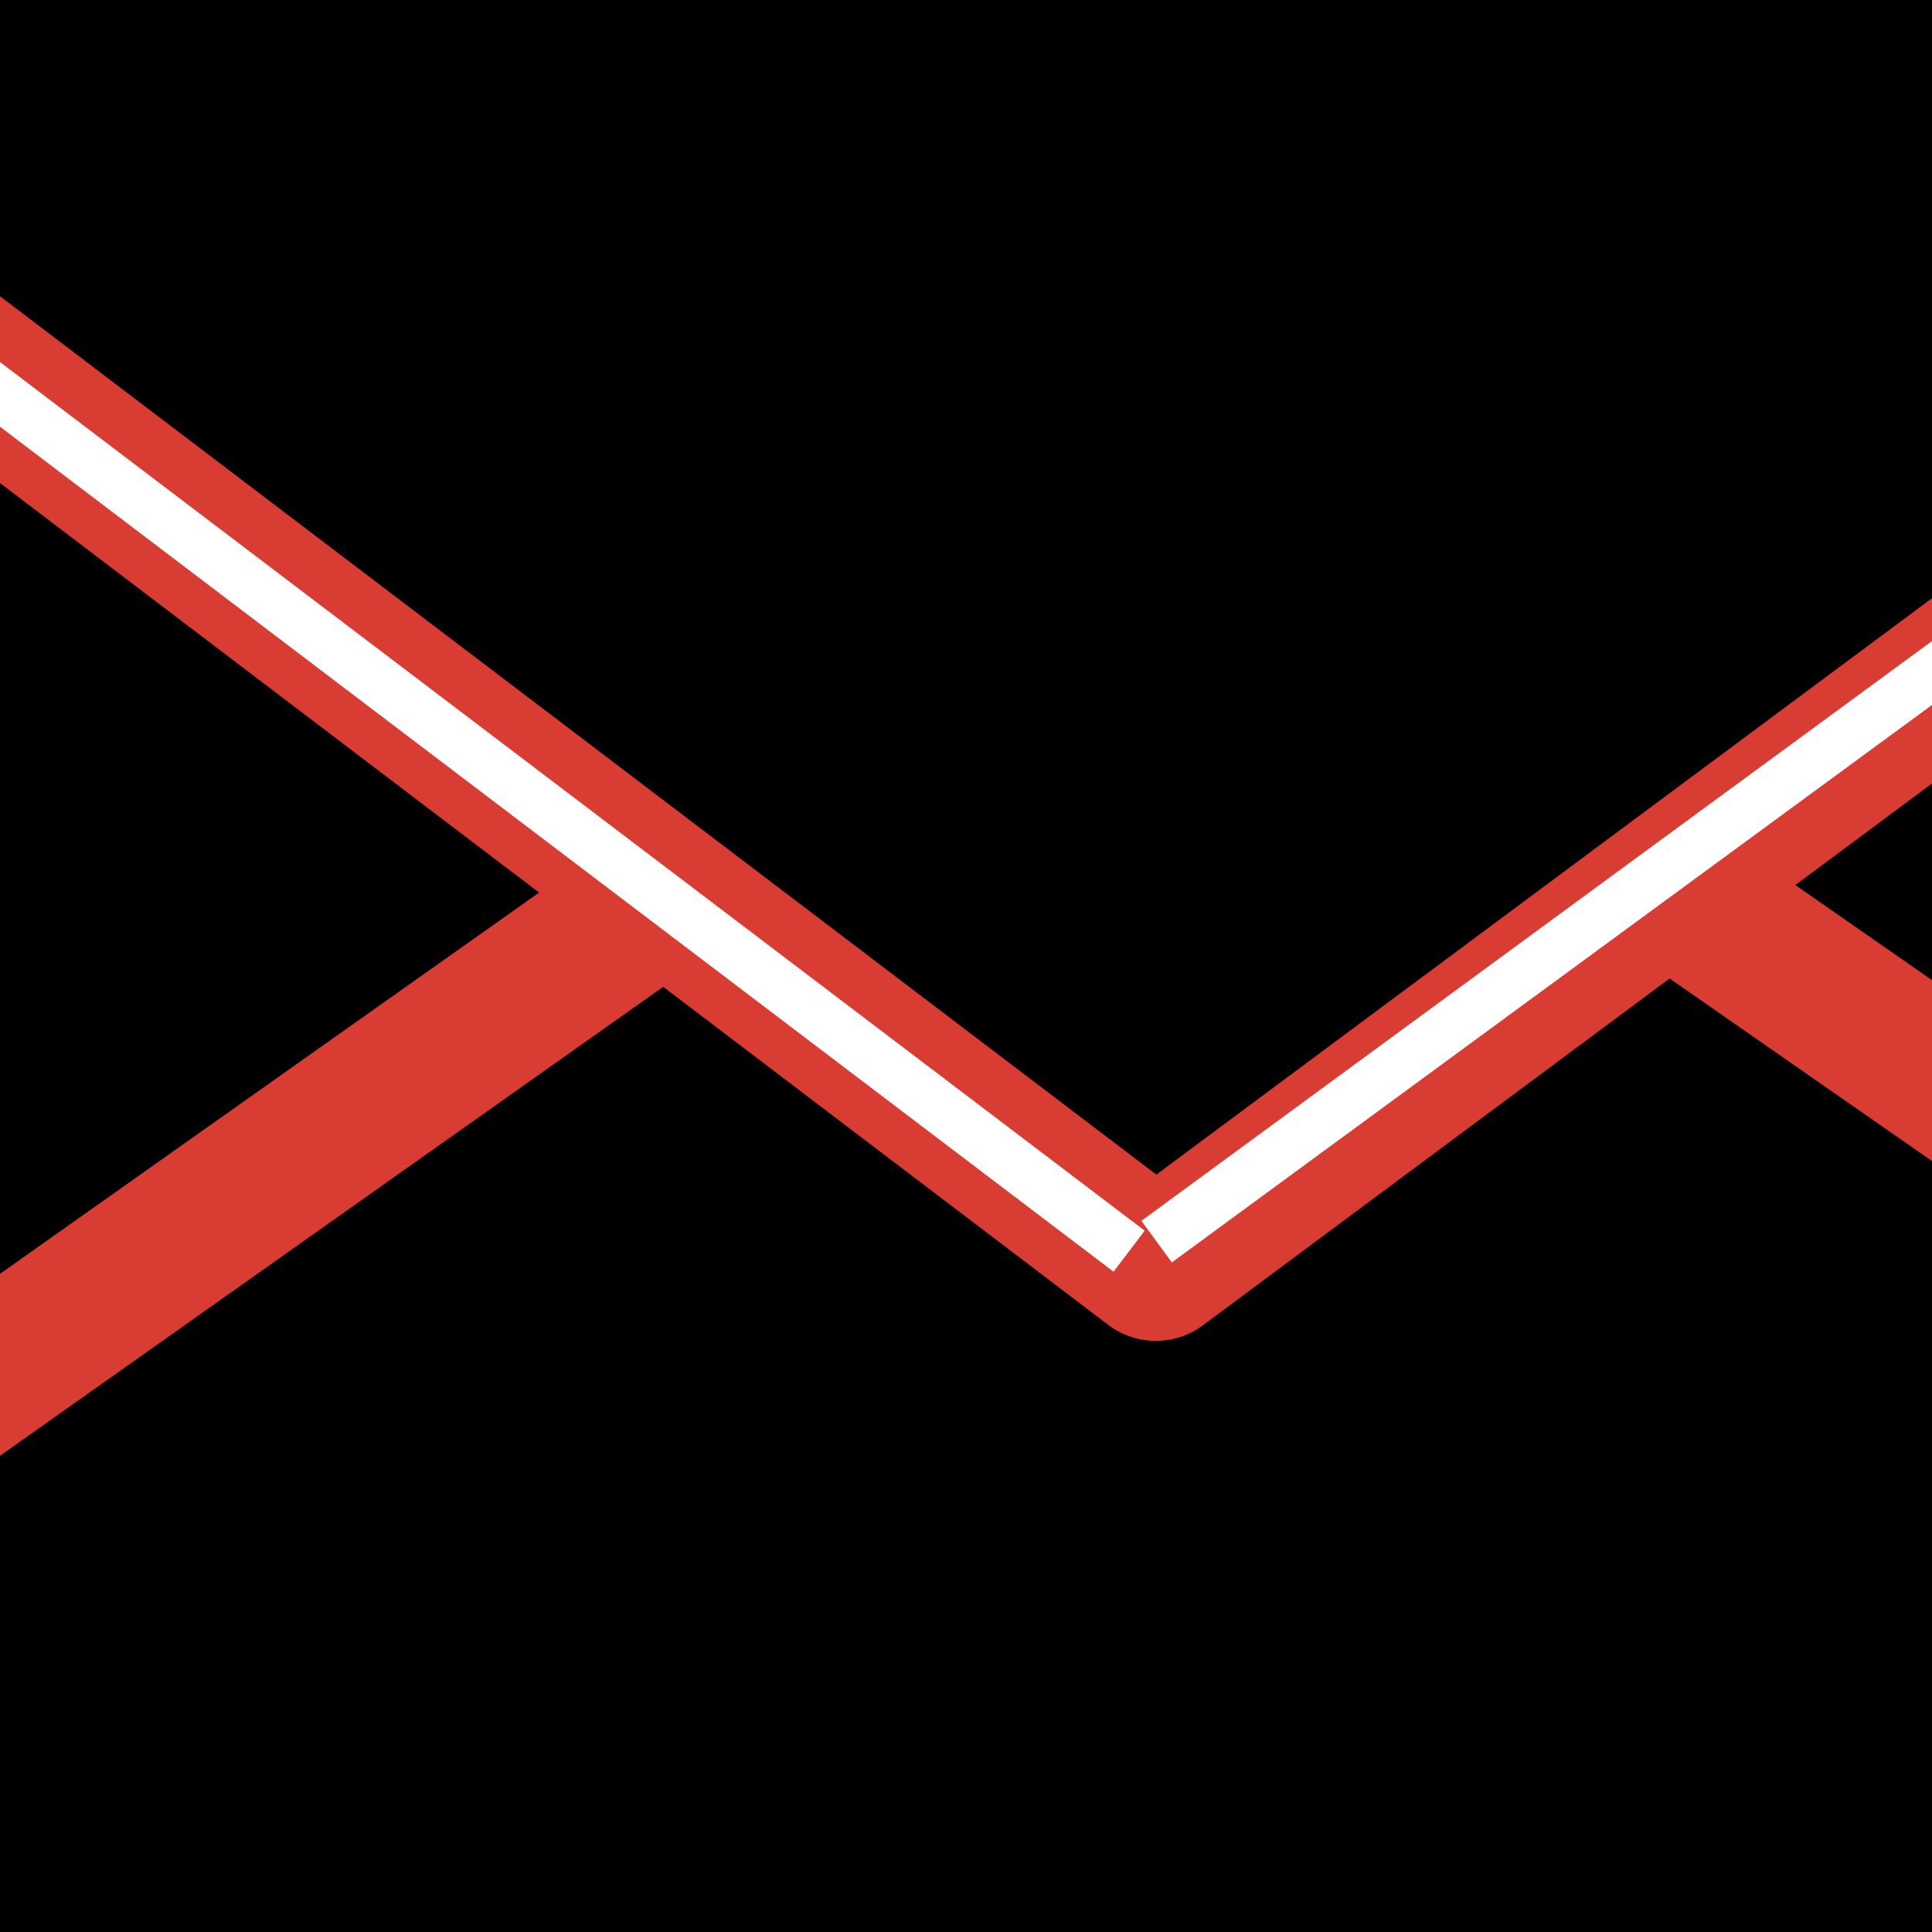 <?xml version="1.0"?><svg width="187.5" height="187.5" xmlns="http://www.w3.org/2000/svg">
 <rect width="100%" height="100%" fill="#333333" stroke="none"/>
 <g>
  <title>Layer 1</title>
  <g id="layer1">
   <g id="g2423" transform="matrix(3.95, 0, 0, 3.791, -40.107, -2428.23)">
    <rect height="100" id="rect2398" rx="3" ry="3" width="158" x="-39.152" y="612.321" stroke-dashoffset="0" stroke-miterlimit="4" stroke-linejoin="round" stroke-linecap="round" stroke-width="3.75" stroke="#d93c32" fill="#000000"/>
    <path d="m-37.152,710.321l76,-56l80,58" id="path2400" stroke-miterlimit="4" stroke-linejoin="round" stroke-width="3.75" stroke="#d93c32" fill-rule="evenodd" fill-opacity="0.75" fill="#000000"/>
    <path d="m-37.217,613.008l75.769,59.968l78.296,-60.623l-154.065,0.655l0,0z" id="path2402" stroke-miterlimit="4" stroke-linejoin="round" stroke-width="3.75" stroke="#d93c32" fill-rule="evenodd" fill="#000000"/>
   </g>
  </g>
  <path id="svg_3" d="m134.951,-65.433l-356.189,141.942" transform="rotate(58.919, -43.144, 5.539)" stroke-width="5" stroke="#ffffff" fill="none"/>
  <line id="svg_4" y2="120.5" x2="112.25" y1="-110.5" x1="427.25" stroke-width="5" stroke="#ffffff" fill="none"/>
 </g>

</svg>
